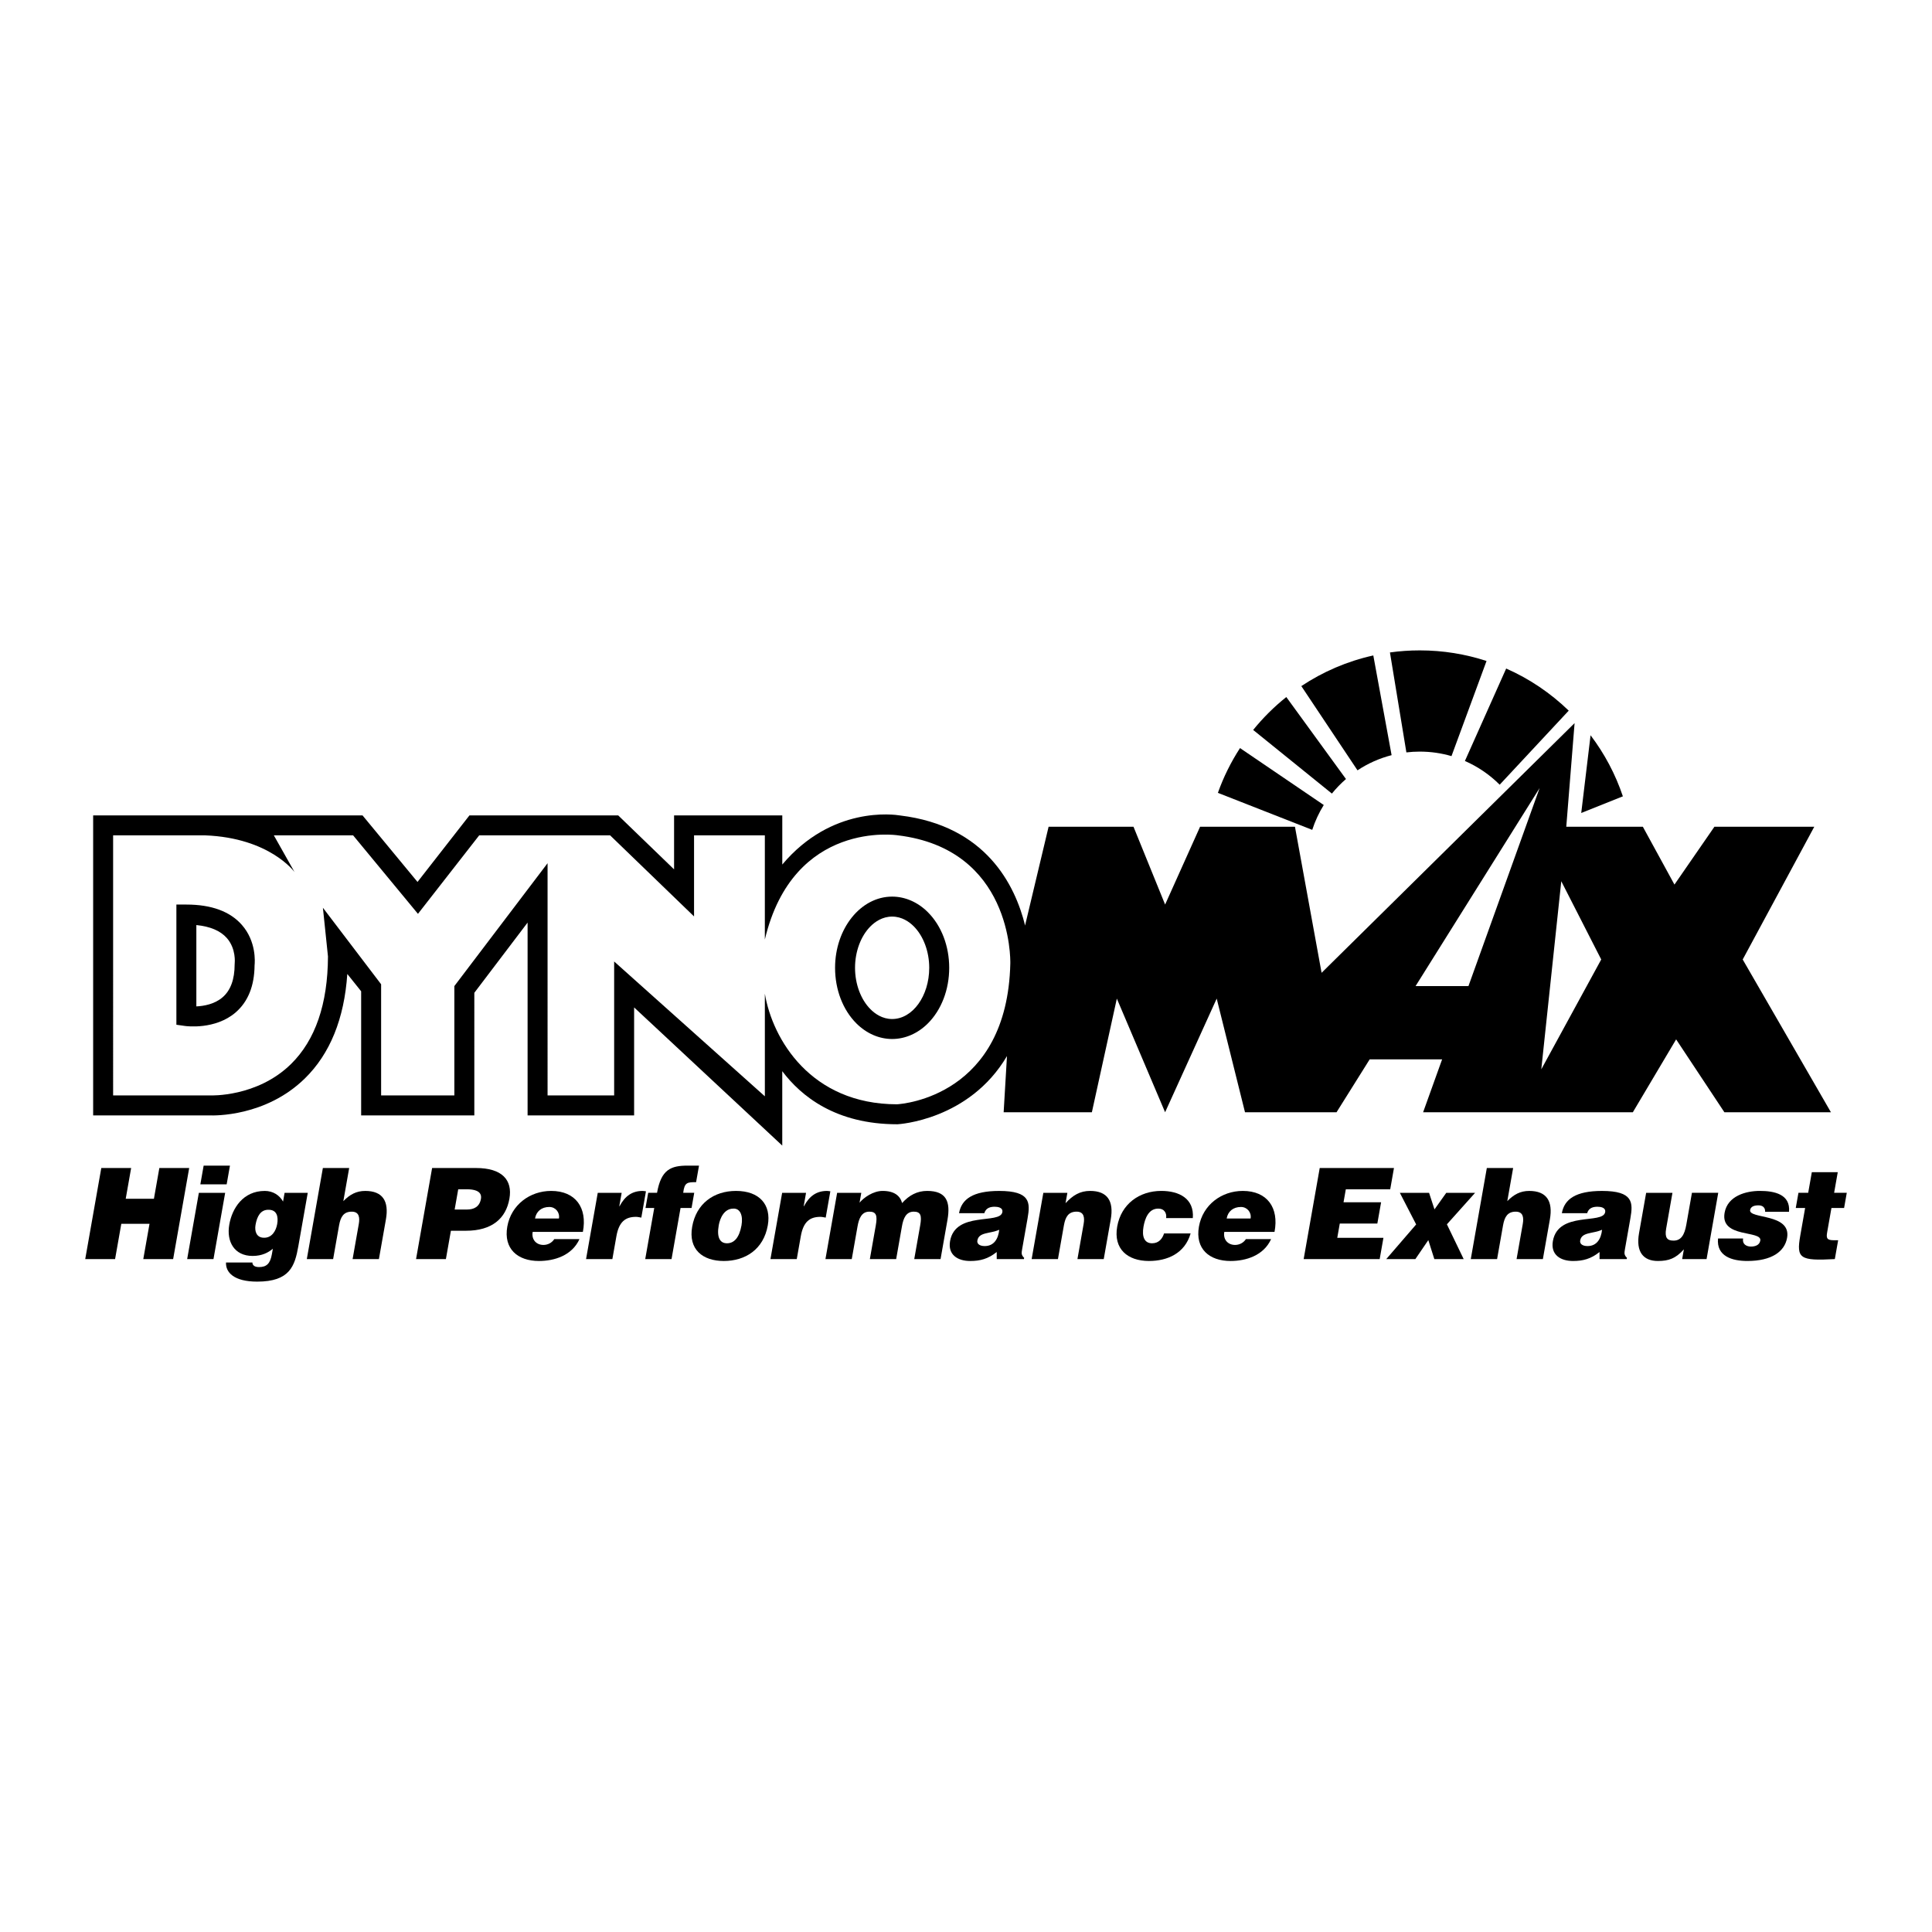 <?xml version="1.0" encoding="utf-8"?>
<!-- Generator: Adobe Illustrator 13.0.0, SVG Export Plug-In . SVG Version: 6.00 Build 14948)  -->
<!DOCTYPE svg PUBLIC "-//W3C//DTD SVG 1.0//EN" "http://www.w3.org/TR/2001/REC-SVG-20010904/DTD/svg10.dtd">
<svg version="1.0" id="Layer_1" xmlns="http://www.w3.org/2000/svg" xmlns:xlink="http://www.w3.org/1999/xlink" x="0px" y="0px"
	 width="192.756px" height="192.756px" viewBox="0 0 192.756 192.756" enable-background="new 0 0 192.756 192.756"
	 xml:space="preserve">
<g>
	<polygon fill-rule="evenodd" clip-rule="evenodd" fill="#FFFFFF" points="0,0 192.756,0 192.756,192.756 0,192.756 0,0 	"/>
	<path fill-rule="evenodd" clip-rule="evenodd" d="M173.87,95.728l7.141-13.244h-9.964l-3.986,5.771l-3.154-5.771h-7.64l0.83-10.338
		l-25.242,24.911l-2.657-14.573h-9.466l-3.488,7.764l-3.155-7.764h-8.47l-2.325,9.757l-0.015,0.112
		c-0.996-4.054-3.914-9.953-12.459-10.991c-0.617-0.104-6.834-0.977-11.771,4.893v-4.904H67.253v5.386l-5.576-5.386H46.838
		l-5.183,6.641l-5.487-6.641H9.294v29.933h11.602c0.483,0.02,5.598,0.141,9.509-3.676c2.521-2.461,3.941-5.965,4.246-10.434
		l1.381,1.727v12.383h11.292V99.051l5.314-7.004v19.236h10.628V100.51l14.78,13.785v-7.424c1.868,2.488,5.333,5.297,11.459,5.297
		h0.021h0.021c0.095-0.004,7.142-0.396,10.919-6.803l-0.332,5.604h8.802l2.491-11.338l4.815,11.338l5.148-11.338l2.823,11.338h9.134
		l3.306-5.277h7.227l-1.896,5.277h20.925l4.318-7.27l4.815,7.27h10.629L173.87,95.728L173.87,95.728z"/>
	<path fill-rule="evenodd" clip-rule="evenodd" fill="#FFFFFF" d="M76.31,93.733c2.848-11.996,13.244-10.396,13.244-10.396
		c11.383,1.366,11.256,12.328,11.245,12.797c-0.303,13.163-10.653,14.005-11.312,14.042c-8.589-0.01-12.417-6.492-13.177-11.037
		v10.24L61.274,95.927v13.362h-6.643V86.123l-9.3,12.258v10.908h-7.307V98.201l-5.808-7.635l0.506,4.86
		c-0.021,4.742-1.261,8.352-3.692,10.736c-3.382,3.318-8.014,3.131-8.06,3.129l-0.025-0.002c-0.002,0-0.027,0-0.027,0h-9.632V83.343
		h9.17c6.477,0.249,8.932,3.666,8.932,3.666l-2.067-3.666h7.909l6.47,7.831l6.11-7.831h13.061l8.374,8.089v-8.089h7.064V93.733
		L76.31,93.733z"/>
	<polygon fill-rule="evenodd" clip-rule="evenodd" fill="#FFFFFF" points="146.507,98.385 141.23,98.385 153.609,78.622 
		146.507,98.385 	"/>
	<path fill-rule="evenodd" clip-rule="evenodd" d="M89.008,89.455c-3.139,0-5.693,3.187-5.693,7.103
		c0,2.173,0.775,4.196,2.127,5.548c1.003,1.002,2.27,1.555,3.566,1.555c1.297,0,2.563-0.553,3.566-1.555
		c1.353-1.352,2.128-3.375,2.128-5.548s-0.775-4.195-2.128-5.547C91.571,90.007,90.305,89.455,89.008,89.455L89.008,89.455z"/>
	<path fill-rule="evenodd" clip-rule="evenodd" fill="#FFFFFF" d="M89.008,101.668c-0.979,0-1.713-0.529-2.157-0.973
		c-0.967-0.967-1.544-2.514-1.544-4.138c0-1.625,0.577-3.171,1.544-4.138c0.443-0.443,1.177-0.971,2.157-0.971
		c0.98,0,1.714,0.528,2.157,0.971c0.966,0.967,1.544,2.514,1.544,4.138C92.709,99.375,91.049,101.668,89.008,101.668L89.008,101.668
		z"/>
	<path fill-rule="evenodd" clip-rule="evenodd" d="M18.594,90.248h-0.996v11.991l0.855,0.121c0.123,0.018,3.026,0.41,5.068-1.361
		c1.231-1.068,1.861-2.646,1.878-4.688c0.036-0.342,0.179-2.381-1.262-4.027C22.955,90.932,21.09,90.248,18.594,90.248
		L18.594,90.248z"/>
	<path fill-rule="evenodd" clip-rule="evenodd" fill="#FFFFFF" d="M23.417,96.101c0,0-0.007,0.066-0.007,0.125
		c0,1.476-0.399,2.571-1.186,3.259c-0.806,0.705-1.888,0.889-2.634,0.924v-8.116c1.37,0.137,2.392,0.564,3.033,1.287
		C23.577,94.651,23.419,96.087,23.417,96.101L23.417,96.101z"/>
	<polygon fill-rule="evenodd" clip-rule="evenodd" fill="#FFFFFF" points="155.769,87.922 153.775,106.688 159.754,95.728 
		155.769,87.922 	"/>
	<path fill-rule="evenodd" clip-rule="evenodd" d="M123.716,74.636c-0.9,1.387-1.645,2.884-2.207,4.467l9.413,3.692
		c0.284-0.878,0.672-1.71,1.15-2.479L123.716,74.636L123.716,74.636z"/>
	<path fill-rule="evenodd" clip-rule="evenodd" d="M128.335,69.544c-1.217,0.971-2.326,2.072-3.306,3.283l7.854,6.349
		c0.425-0.524,0.895-1.01,1.405-1.451L128.335,69.544L128.335,69.544z"/>
	<path fill-rule="evenodd" clip-rule="evenodd" d="M137.015,65.394c-2.604,0.576-5.029,1.627-7.181,3.058l5.604,8.404
		c1.028-0.681,2.175-1.198,3.402-1.513L137.015,65.394L137.015,65.394z"/>
	<path fill-rule="evenodd" clip-rule="evenodd" d="M141.652,64.889c-1.01,0-2.004,0.07-2.977,0.206l1.64,9.972
		c0.438-0.052,0.885-0.079,1.337-0.079c1.099,0,2.16,0.157,3.163,0.45l3.497-9.491C146.217,65.261,143.978,64.889,141.652,64.889
		L141.652,64.889z"/>
	<path fill-rule="evenodd" clip-rule="evenodd" d="M150.272,66.699l-4.118,9.224c1.303,0.568,2.479,1.376,3.469,2.368l6.889-7.39
		C154.709,69.156,152.6,67.726,150.272,66.699L150.272,66.699z"/>
	<path fill-rule="evenodd" clip-rule="evenodd" d="M158.691,73.358l-0.931,7.755l4.155-1.662
		C161.172,77.236,160.075,75.182,158.691,73.358L158.691,73.358z"/>
	<polygon fill-rule="evenodd" clip-rule="evenodd" points="8.504,125.619 10.106,116.533 13.084,116.533 12.543,119.602 
		15.357,119.602 15.898,116.533 18.876,116.533 17.275,125.619 14.296,125.619 14.917,122.1 12.103,122.1 11.482,125.619 
		8.504,125.619 	"/>
	<polygon fill-rule="evenodd" clip-rule="evenodd" points="18.674,125.619 19.84,119.008 22.465,119.008 21.299,125.619 
		18.674,125.619 	"/>
	<polygon fill-rule="evenodd" clip-rule="evenodd" points="20.318,116.295 22.943,116.295 22.614,118.162 19.989,118.162 
		20.318,116.295 	"/>
	<path fill-rule="evenodd" clip-rule="evenodd" d="M25.187,125.961c-0.013,0.076,0.017,0.189,0.113,0.291
		c0.096,0.1,0.274,0.164,0.539,0.164c0.758,0,1.121-0.342,1.288-1.287l0.095-0.543c-0.445,0.377-1.073,0.719-2.02,0.719
		c-1.83,0-2.624-1.439-2.326-3.129c0.287-1.629,1.375-3.357,3.545-3.357c0.795,0,1.466,0.416,1.82,1.061l0.153-0.871h2.31
		l-0.939,5.324c-0.35,1.982-0.85,3.535-4.106,3.535c-2.334,0-3.154-0.936-3.109-1.906H25.187L25.187,125.961z"/>
	<path fill-rule="evenodd" clip-rule="evenodd" fill="#FFFFFF" d="M25.496,122.199c-0.116,0.656,0.104,1.275,0.808,1.289
		c0.801,0.037,1.227-0.658,1.351-1.363c0.129-0.732-0.026-1.426-0.859-1.426C26.003,120.686,25.647,121.342,25.496,122.199
		L25.496,122.199z"/>
	<path fill-rule="evenodd" clip-rule="evenodd" d="M32.213,116.533h2.625l-0.583,3.307c0.648-0.668,1.304-1.021,2.187-1.021
		c1.741,0,2.381,1.021,2.061,2.84l-0.699,3.961h-2.625l0.617-3.494c0.115-0.656,0.041-1.238-0.704-1.238
		c-0.808,0-1.113,0.518-1.262,1.363l-0.594,3.369h-2.625L32.213,116.533L32.213,116.533z"/>
	<path fill-rule="evenodd" clip-rule="evenodd" d="M41.51,125.619l1.602-9.086h4.379c2.612,0,3.663,1.199,3.333,3.068
		c-0.345,1.955-1.724,3.191-4.336,3.191h-1.501l-0.499,2.826H41.51L41.51,125.619z"/>
	<path fill-rule="evenodd" clip-rule="evenodd" fill="#FFFFFF" d="M46.597,120.674c0.694,0,1.248-0.277,1.386-1.061
		c0.149-0.846-0.79-0.959-1.421-0.959h-0.845l-0.356,2.02H46.597L46.597,120.674z"/>
	<path fill-rule="evenodd" clip-rule="evenodd" d="M53.145,122.906c-0.138,0.783,0.376,1.301,1.07,1.301
		c0.417,0,0.829-0.189,1.086-0.58h2.512c-0.744,1.641-2.505,2.182-4.044,2.182c-2.121,0-3.547-1.211-3.156-3.432
		c0.383-2.17,2.255-3.559,4.375-3.559c2.448,0,3.626,1.691,3.166,4.088H53.145L53.145,122.906z"/>
	<path fill-rule="evenodd" clip-rule="evenodd" fill="#FFFFFF" d="M55.765,121.568c0.107-0.605-0.34-1.148-0.958-1.148
		c-0.783,0-1.302,0.443-1.427,1.148H55.765L55.765,121.568z"/>
	<path fill-rule="evenodd" clip-rule="evenodd" d="M59.638,119.008h2.385l-0.236,1.338h0.025c0.548-1.035,1.278-1.527,2.301-1.527
		c0.114,0,0.223,0.025,0.334,0.037l-0.462,2.625c-0.172-0.025-0.353-0.076-0.53-0.076c-1.072,0-1.704,0.506-1.956,1.932
		l-0.403,2.283h-2.625L59.638,119.008L59.638,119.008z"/>
	<path fill-rule="evenodd" clip-rule="evenodd" d="M69.264,119.008l-0.267,1.514h-1.098L67,125.619h-2.625l0.899-5.098h-0.871
		l0.267-1.514h0.883c0.412-2.336,1.387-2.713,3.065-2.713h1.123l-0.292,1.652c-0.858,0-1.161,0-1.285,1.061H69.264L69.264,119.008z"
		/>
	<path fill-rule="evenodd" clip-rule="evenodd" d="M73.436,118.818c2.334,0,3.531,1.375,3.168,3.432
		c-0.427,2.424-2.268,3.559-4.388,3.559s-3.556-1.16-3.158-3.42C69.463,120.092,71.202,118.818,73.436,118.818L73.436,118.818z"/>
	<path fill-rule="evenodd" clip-rule="evenodd" fill="#FFFFFF" d="M71.708,122.25c-0.22,1.25,0.151,1.793,0.82,1.793
		c0.707,0,1.231-0.543,1.452-1.793c0.171-0.971-0.128-1.703-0.817-1.666C72.266,120.584,71.839,121.506,71.708,122.25L71.708,122.25
		z"/>
	<path fill-rule="evenodd" clip-rule="evenodd" d="M78.035,119.008h2.385l-0.236,1.338h0.025c0.548-1.035,1.279-1.527,2.301-1.527
		c0.113,0,0.223,0.025,0.334,0.037l-0.463,2.625c-0.172-0.025-0.353-0.076-0.529-0.076c-1.073,0-1.704,0.506-1.956,1.932
		l-0.403,2.283h-2.625L78.035,119.008L78.035,119.008z"/>
	<path fill-rule="evenodd" clip-rule="evenodd" d="M83.521,119.008h2.41l-0.173,0.984c0.417-0.506,1.355-1.174,2.301-1.174
		c1.187,0,1.754,0.504,1.945,1.211c0.708-0.795,1.526-1.211,2.498-1.211c1.931,0,2.345,1.086,2.027,2.889l-0.689,3.912h-2.625
		l0.594-3.369c0.172-0.971,0.051-1.363-0.643-1.363c-0.77,0-1.04,0.67-1.179,1.465l-0.576,3.268h-2.625l0.594-3.369
		c0.171-0.971,0.051-1.363-0.643-1.363c-0.77,0-1.039,0.67-1.179,1.465l-0.577,3.268h-2.625L83.521,119.008L83.521,119.008z"/>
	<path fill-rule="evenodd" clip-rule="evenodd" d="M99.444,125.619l-0.002-0.705c-0.866,0.693-1.659,0.895-2.644,0.895
		c-1.249,0-2.25-0.617-2.008-1.992c0.529-3.004,4.996-1.641,5.214-2.879c0.084-0.479-0.485-0.541-0.763-0.541
		c-0.366,0-0.872,0.074-1.035,0.643h-2.523c0.247-1.4,1.389-2.221,4-2.221c3.13,0,3.115,1.16,2.837,2.738l-0.545,3.092
		c-0.067,0.379-0.088,0.568,0.204,0.846l-0.022,0.125H99.444L99.444,125.619z"/>
	<path fill-rule="evenodd" clip-rule="evenodd" fill="#FFFFFF" d="M99.695,122.693c-0.932,0.416-2.032,0.213-2.183,1.072
		c-0.058,0.328,0.218,0.555,0.735,0.555C99.168,124.32,99.599,123.602,99.695,122.693L99.695,122.693z"/>
	<path fill-rule="evenodd" clip-rule="evenodd" d="M104.094,119.008h2.398l-0.183,1.035c0.733-0.795,1.452-1.225,2.449-1.225
		c1.741,0,2.382,1.021,2.062,2.84l-0.699,3.961h-2.624l0.616-3.494c0.115-0.656,0.041-1.238-0.703-1.238
		c-0.809,0-1.113,0.518-1.263,1.363l-0.595,3.369h-2.624L104.094,119.008L104.094,119.008z"/>
	<path fill-rule="evenodd" clip-rule="evenodd" d="M116.346,121.531c0.038-0.291-0.022-0.518-0.157-0.682
		c-0.133-0.176-0.345-0.266-0.635-0.266c-0.984,0-1.329,1.023-1.467,1.805c-0.176,0.998,0.087,1.654,0.856,1.654
		c0.682,0,1.029-0.467,1.196-0.984h2.65c-0.581,2.006-2.328,2.75-4.158,2.75c-2.132,0-3.562-1.199-3.168-3.432
		c0.398-2.26,2.218-3.559,4.401-3.559c1.767,0,3.299,0.756,3.144,2.713H116.346L116.346,121.531z"/>
	<path fill-rule="evenodd" clip-rule="evenodd" d="M122.149,122.906c-0.139,0.783,0.377,1.301,1.07,1.301
		c0.417,0,0.828-0.189,1.087-0.58h2.512c-0.744,1.641-2.506,2.182-4.045,2.182c-2.12,0-3.547-1.211-3.155-3.432
		c0.383-2.17,2.255-3.559,4.375-3.559c2.448,0,3.627,1.691,3.166,4.088H122.149L122.149,122.906z"/>
	<path fill-rule="evenodd" clip-rule="evenodd" fill="#FFFFFF" d="M124.771,121.568c0.106-0.605-0.341-1.148-0.959-1.148
		c-0.782,0-1.302,0.443-1.427,1.148H124.771L124.771,121.568z"/>
	<polygon fill-rule="evenodd" clip-rule="evenodd" points="130.067,125.619 131.669,116.533 139.076,116.533 138.703,118.654 
		134.273,118.654 134.044,119.953 137.792,119.953 137.418,122.074 133.67,122.074 133.419,123.5 138.025,123.5 137.651,125.619 
		130.067,125.619 	"/>
	<polygon fill-rule="evenodd" clip-rule="evenodd" points="141.29,122.162 139.663,119.008 142.578,119.008 143.119,120.66 
		144.295,119.008 147.172,119.008 144.358,122.15 146.031,125.619 143.104,125.619 142.503,123.727 141.211,125.619 
		138.308,125.619 141.29,122.162 	"/>
	<path fill-rule="evenodd" clip-rule="evenodd" d="M148.341,116.533h2.625l-0.583,3.307c0.648-0.668,1.304-1.021,2.187-1.021
		c1.742,0,2.382,1.021,2.062,2.84l-0.699,3.961h-2.624l0.616-3.494c0.115-0.656,0.041-1.238-0.704-1.238
		c-0.807,0-1.112,0.518-1.262,1.363l-0.594,3.369h-2.625L148.341,116.533L148.341,116.533z"/>
	<path fill-rule="evenodd" clip-rule="evenodd" d="M159.587,125.619l-0.001-0.705c-0.867,0.693-1.66,0.895-2.645,0.895
		c-1.25,0-2.251-0.617-2.009-1.992c0.53-3.004,4.997-1.641,5.215-2.879c0.084-0.479-0.484-0.541-0.763-0.541
		c-0.366,0-0.871,0.074-1.034,0.643h-2.524c0.247-1.4,1.389-2.221,4.001-2.221c3.13,0,3.114,1.16,2.836,2.738l-0.545,3.092
		c-0.066,0.379-0.088,0.568,0.204,0.846l-0.022,0.125H159.587L159.587,125.619z"/>
	<path fill-rule="evenodd" clip-rule="evenodd" fill="#FFFFFF" d="M159.838,122.693c-0.932,0.416-2.031,0.213-2.183,1.072
		c-0.058,0.328,0.218,0.555,0.735,0.555C159.312,124.32,159.741,123.602,159.838,122.693L159.838,122.693z"/>
	<path fill-rule="evenodd" clip-rule="evenodd" d="M170.265,125.619h-2.436l0.171-0.971c-0.816,0.908-1.505,1.16-2.59,1.16
		c-1.438,0-2.217-0.883-1.883-2.775l0.71-4.025h2.624l-0.629,3.57c-0.16,0.91,0.104,1.199,0.735,1.199
		c0.757,0,1.097-0.568,1.277-1.59l0.561-3.18h2.624L170.265,125.619L170.265,125.619z"/>
	<path fill-rule="evenodd" clip-rule="evenodd" d="M173.909,123.562c-0.047,0.266,0.019,0.467,0.171,0.605
		c0.142,0.127,0.355,0.203,0.607,0.203c0.404,0,0.855-0.127,0.938-0.594c0.187-1.061-4.014-0.215-3.562-2.775
		c0.298-1.691,2.139-2.184,3.515-2.184c1.438,0,3.071,0.328,2.913,2.082h-2.385c0.013-0.215-0.049-0.365-0.168-0.48
		c-0.118-0.113-0.299-0.162-0.501-0.162c-0.454,0-0.769,0.139-0.827,0.465c-0.162,0.922,4.124,0.305,3.688,2.777
		c-0.242,1.375-1.542,2.309-3.965,2.309c-1.515,0-3.099-0.467-2.924-2.246H173.909L173.909,123.562z"/>
	<path fill-rule="evenodd" clip-rule="evenodd" d="M183.061,125.619c-3.479,0.189-3.853-0.049-3.449-2.334l0.486-2.764h-0.934
		l0.268-1.514h0.972l0.362-2.057h2.587l-0.362,2.057h1.262l-0.267,1.514h-1.262l-0.423,2.398c-0.107,0.605-0.057,0.82,0.675,0.82
		h0.417L183.061,125.619L183.061,125.619z"/>
</g>
</svg>
